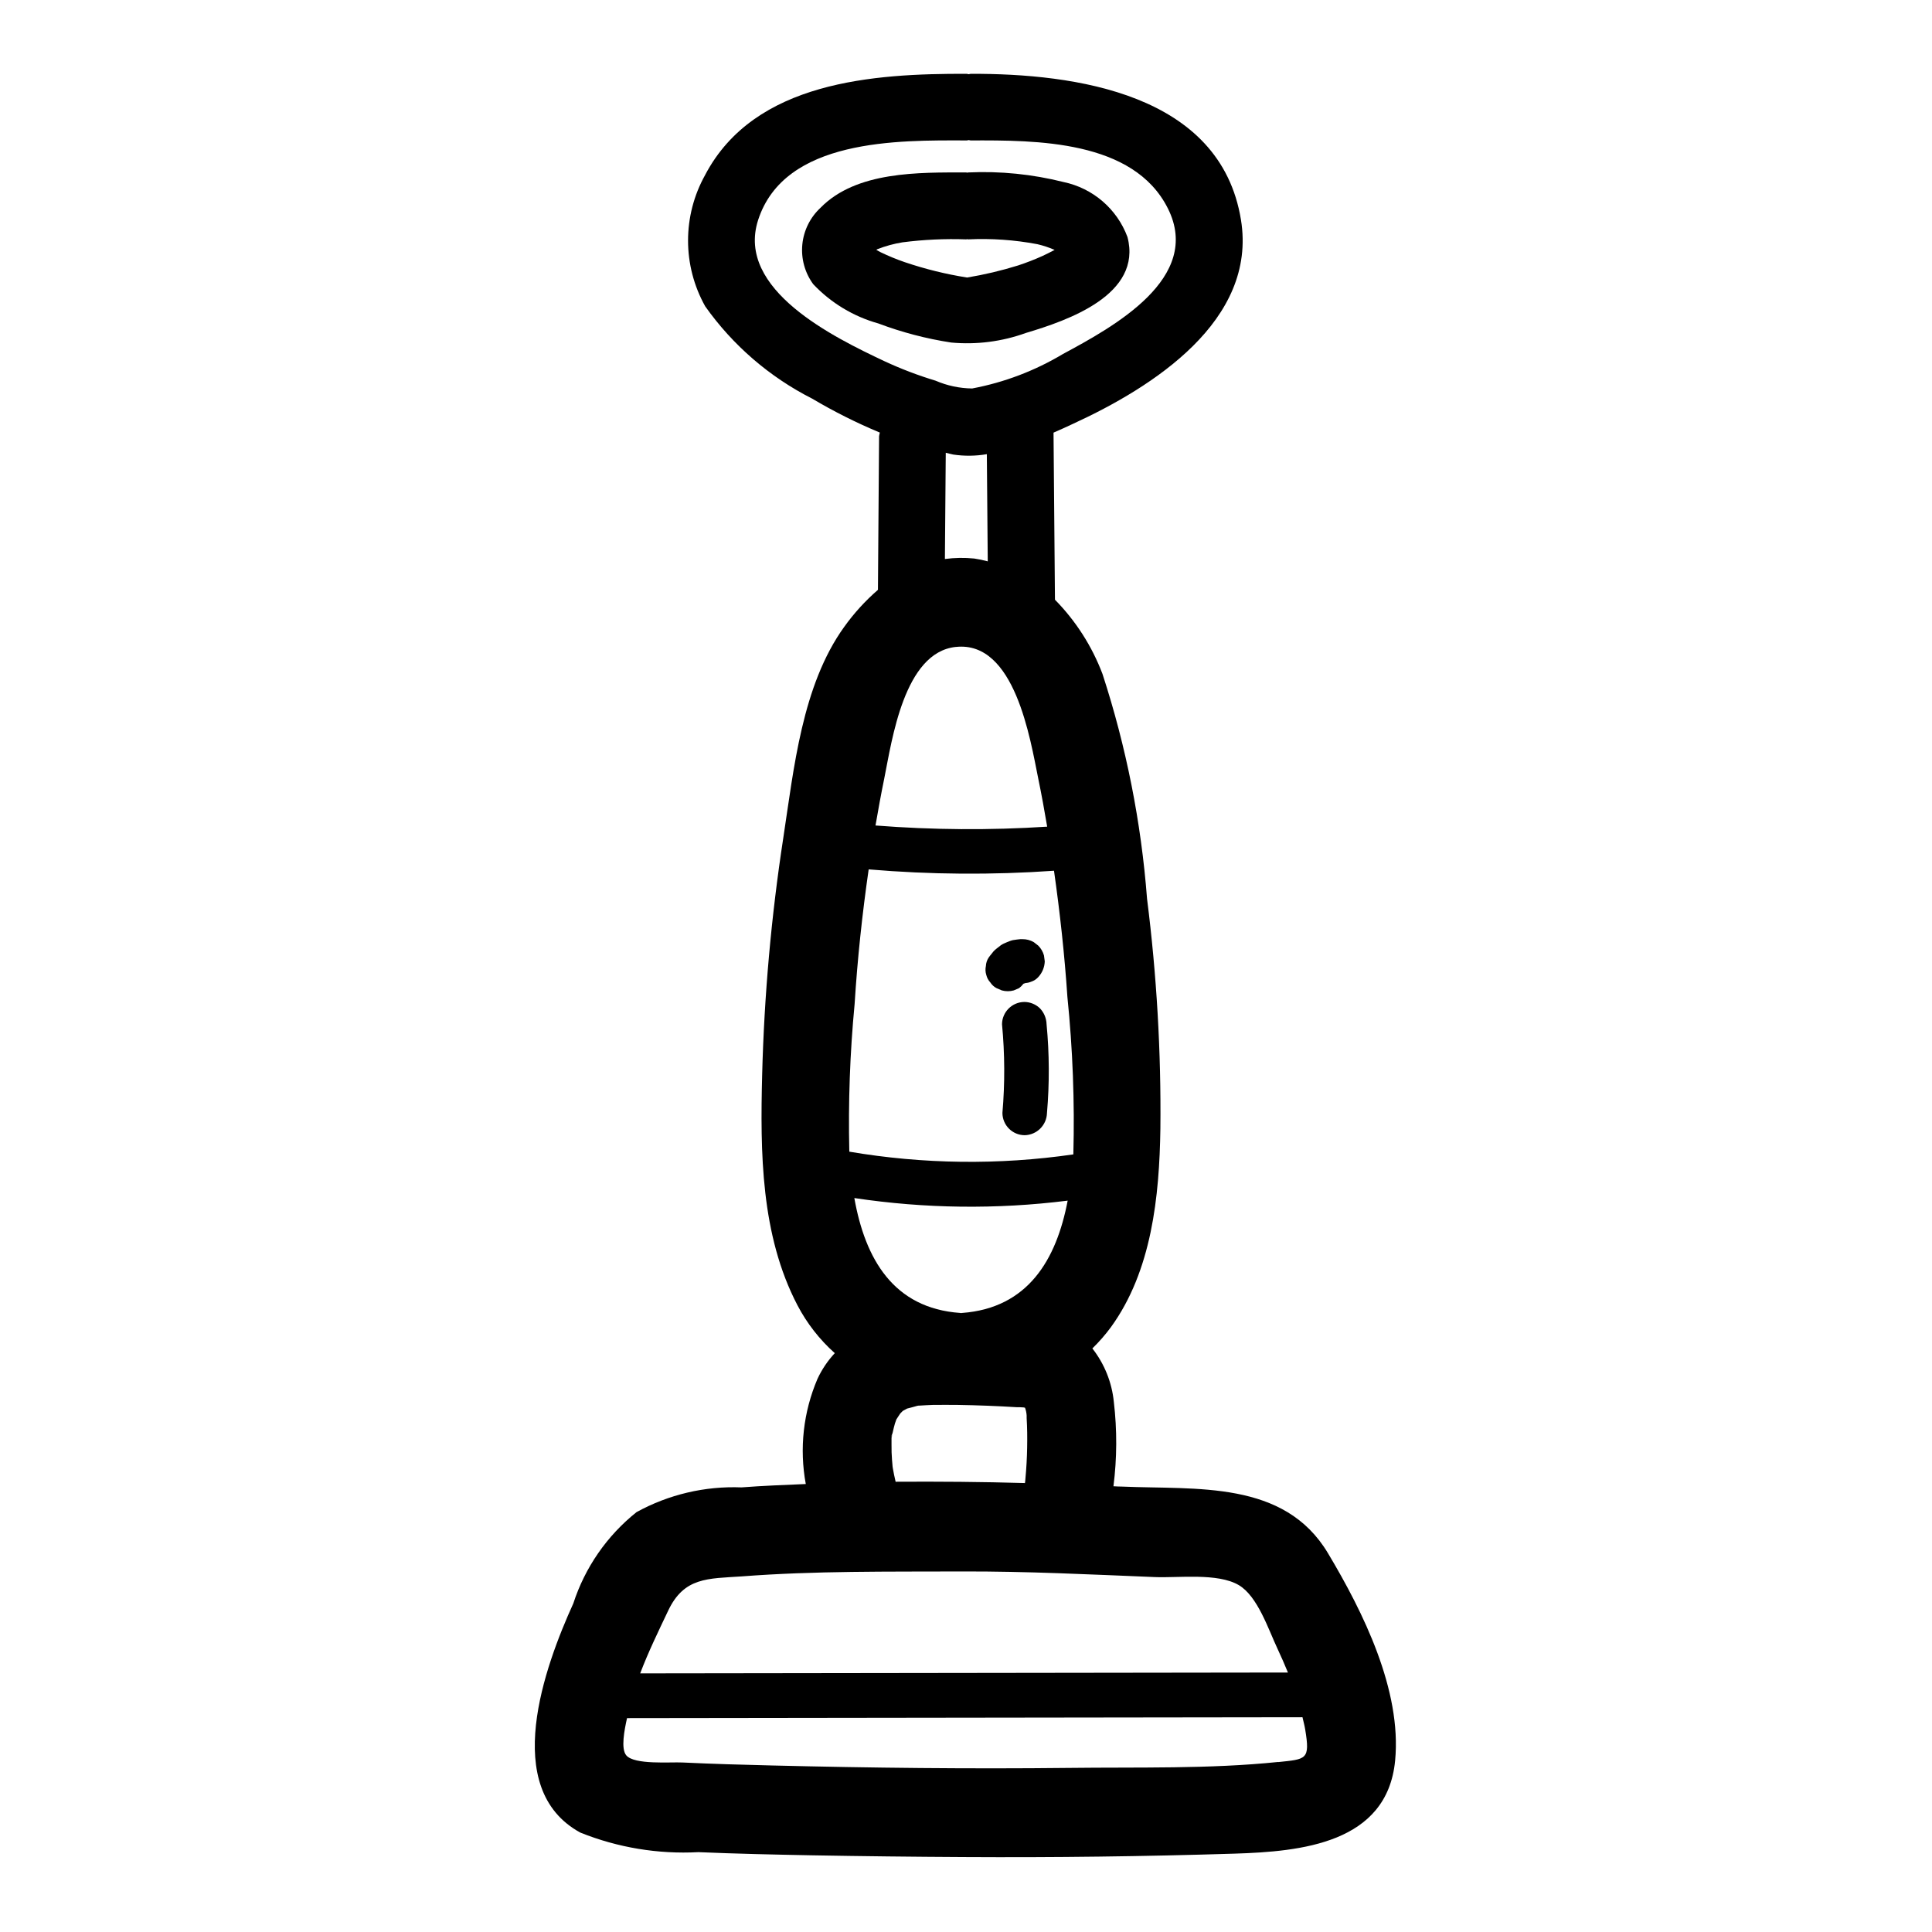 <?xml version="1.0" encoding="UTF-8"?>
<!-- Uploaded to: SVG Repo, www.svgrepo.com, Generator: SVG Repo Mixer Tools -->
<svg fill="#000000" width="800px" height="800px" version="1.1" viewBox="144 144 512 512" xmlns="http://www.w3.org/2000/svg">
 <g>
  <path d="m312.7 544.72c-7.844 6.254-13.672 14.672-16.77 24.215-7.512 16.531-19.5 49.082 1.875 60.727v-0.004c9.918 3.984 20.586 5.754 31.258 5.18 9.98 0.426 19.973 0.645 29.961 0.836 13.48 0.242 26.969 0.395 40.453 0.465 23.898 0.141 47.801-0.16 71.699-0.906 17.484-0.551 40.438-2.652 42.547-24.664 1.785-18.641-8.469-39.359-17.797-54.953-11.594-19.414-34.809-16.801-54.57-17.656-0.789 0-1.527-0.047-2.281-0.086v-0.004c0.945-7.418 0.977-14.926 0.102-22.355-0.516-5.168-2.488-10.078-5.691-14.168 1.789-1.738 3.434-3.621 4.914-5.629 10.824-14.918 12.848-34.637 13.113-52.562 0.211-20.387-0.973-40.766-3.535-60.992-1.547-20.254-5.512-40.246-11.805-59.559-2.789-7.363-7.078-14.066-12.598-19.68-0.137-14.758-0.262-29.516-0.379-44.273 1.801-0.789 3.566-1.574 5.219-2.363 21.043-9.668 48.805-27.301 44.453-54.043-5.457-33.535-44.082-38.777-71.637-38.684-0.188 0-0.316 0.094-0.496 0.102-0.18 0.008-0.316-0.102-0.504-0.102-24.688-0.086-56.262 1.938-69.344 26.766l0.004 0.004c-6.066 10.828-6.066 24.027 0 34.855 7.316 10.332 17.047 18.727 28.34 24.453 5.762 3.414 11.754 6.422 17.938 8.996-0.086 0.32-0.156 0.648-0.203 0.977-0.102 13.562-0.199 27.129-0.301 40.699-3.356 2.906-6.356 6.203-8.941 9.816-11.188 15.516-13.336 37.543-16.145 55.938-3.188 20.77-5.055 41.719-5.598 62.723-0.52 20.555-0.387 42.508 9.367 61.141v0.004c2.508 4.781 5.852 9.07 9.879 12.664-1.879 2.019-3.43 4.324-4.59 6.824-3.754 8.781-4.832 18.473-3.094 27.859-5.684 0.242-11.383 0.457-17.027 0.891-9.695-0.387-19.312 1.879-27.816 6.551zm170.04 66.219c-18.301 1.891-37.109 1.348-55.496 1.574-26.207 0.293-52.461 0-78.664-0.645-7.871-0.188-15.742-0.41-23.664-0.789-3.328-0.164-12.809 0.668-14.957-1.906-1.449-1.738-0.512-6.621 0.211-9.855l179-0.234c0.25 1.086 0.543 2.172 0.723 3.266 1.332 8.031 0.293 7.832-7.184 8.621zm-32.652-48.996c6.172 0.25 16.594-1.164 22.184 2.117 5.023 2.945 7.871 11.77 10.305 16.926 0.953 2.031 1.867 4.125 2.738 6.25l-171.66 0.227c2.156-5.676 4.832-11.172 7.422-16.625 4.219-8.902 10.523-8.469 19.508-9.078 19.316-1.488 38.949-1.234 58.324-1.309 17.039-0.059 34.098 0.801 51.152 1.492zm-52.742-246.5c15.609-1.66 19.68 24.449 21.805 34.906 0.875 4.227 1.645 8.477 2.363 12.73l-0.004-0.004c-15.152 0.98-30.355 0.875-45.492-0.312 0.715-4.148 1.465-8.289 2.312-12.414 2.051-10.18 5.238-33.441 18.949-34.906zm25.977 59.316c1.574 11.09 2.801 22.246 3.551 33.449 1.414 13.859 1.941 27.793 1.574 41.719-19.707 2.856-39.742 2.609-59.371-0.723-0.305-13.062 0.168-26.133 1.406-39.141 0.746-11.941 2.016-23.836 3.723-35.668h0.004c16.324 1.387 32.73 1.504 49.074 0.363zm3.629 87.379c-2.992 15.742-10.539 28.488-27.953 29.805-0.094 0-0.172 0-0.27 0.047-0.09-0.023-0.184-0.039-0.273-0.047-17.719-1.242-25.191-14.367-28.047-30.449h-0.004c18.715 2.812 37.727 3.043 56.508 0.691zm-82.051-259.8c6.984-21.633 37.109-21.184 55.309-21.121 0.188 0 0.316-0.086 0.504-0.094s0.309 0.094 0.496 0.094c17.32-0.055 43.188-0.156 52.293 18.02 9.258 18.477-14.422 31.363-27.805 38.574-7.418 4.441-15.566 7.535-24.062 9.137-3.336-0.039-6.629-0.738-9.691-2.062-4.641-1.402-9.176-3.129-13.57-5.172-13.234-6.25-39.41-18.914-33.473-37.375zm49.711 61.645c0.668 0.133 1.348 0.363 2.016 0.48 2.953 0.438 5.953 0.402 8.895-0.102 0.078 9.445 0.16 18.914 0.242 28.402h0.004c-1.176-0.32-2.371-0.57-3.574-0.746-2.59-0.266-5.203-0.223-7.785 0.125 0.059-9.383 0.133-18.77 0.227-28.16zm-14.168 259.86c-0.109 0.789-0.164 1.18-0.172 1.258l-0.004 0.004c-0.023-0.426 0.031-0.855 0.168-1.262zm0.148 9.109c-0.219-1.426-0.234-1.527-0.039-0.309-0.07-0.582-0.117-1.156-0.156-1.73-0.102-1.348-0.156-2.699-0.133-4.055v-1.738h-0.004c0.082-0.301 0.141-0.605 0.176-0.914 0.121-0.605 0.262-1.211 0.426-1.82v0.004c0.172-0.766 0.402-1.512 0.691-2.238 0.219-0.324 0.434-0.652 0.543-0.836 0.109-0.18 0.316-0.48 0.48-0.723 0.094-0.094 0.102-0.086 0.363-0.371l0.316-0.316 0.102-0.055c0.332-0.203 0.676-0.379 1.016-0.559 0.914-0.219 1.844-0.488 2.746-0.738l0.289-0.047h0.156c1.195-0.062 2.363-0.156 3.598-0.188 2.234-0.047 4.481 0 6.715 0 5.195 0.082 10.387 0.285 15.578 0.605 0.551 0 1.203 0 1.852 0.062 0.109 0.035 0.219 0.062 0.332 0.078 0.246 0.656 0.391 1.348 0.434 2.047-0.016 0.223-0.016 0.445 0 0.668 0.164 2.613 0.18 5.234 0.133 7.871-0.047 2.637-0.195 5.414-0.449 8.109 0 0.426-0.094 0.852-0.133 1.266-11.406-0.332-22.828-0.418-34.273-0.348-0.293-1.277-0.562-2.484-0.766-3.727z"/>
  <path d="m415.89 232.23c11.141-3.32 30.875-10.148 26.906-25.41-2.769-7.449-9.172-12.957-16.953-14.582-8.25-2.074-16.758-2.934-25.254-2.539-0.102 0-0.172 0.055-0.27 0.055-0.094 0-0.164-0.055-0.27-0.055-12.5 0-29.078-0.348-38.574 9.336h0.004c-2.762 2.547-4.488 6.019-4.852 9.758-0.363 3.738 0.664 7.481 2.883 10.512 4.703 4.977 10.672 8.574 17.266 10.414 6.238 2.352 12.707 4.047 19.301 5.055 6.711 0.621 13.477-0.246 19.812-2.543zm-38.508-21.383c-0.402-0.195-0.789-0.441-1.156-0.652l0.293-0.156h-0.004c2.148-0.844 4.383-1.453 6.66-1.82 5.594-0.723 11.238-0.984 16.879-0.785 0.102 0 0.164-0.047 0.27-0.047 0.102 0 0.164 0.047 0.27 0.047h-0.004c6.129-0.293 12.273 0.137 18.301 1.273 1.578 0.367 3.117 0.875 4.598 1.52-1.031 0.551-2.078 1.07-3.148 1.574-2.129 0.965-4.309 1.812-6.527 2.543-4.426 1.375-8.941 2.445-13.516 3.203-5.617-0.883-11.145-2.25-16.531-4.074-2.176-0.746-4.309-1.625-6.383-2.625z"/>
  <path d="m415.45 409.53c-3.25 0.035-5.871 2.656-5.906 5.906 0.746 7.812 0.781 15.68 0.109 23.504 0.016 3.254 2.648 5.891 5.906 5.902 3.227-0.078 5.824-2.676 5.902-5.902 0.672-7.824 0.637-15.691-0.109-23.504-0.043-1.559-0.656-3.047-1.723-4.184-1.117-1.098-2.617-1.715-4.18-1.723z"/>
  <path d="m406.44 404.35c0.41 0.641 0.98 1.164 1.652 1.52l1.41 0.598c1.031 0.285 2.117 0.285 3.148 0l1.41-0.598c0.43-0.324 0.809-0.703 1.133-1.133l0.203-0.117h0.125l-0.094 0.117c0-0.047 0.094-0.078 0.133-0.125h0.004c0.059-0.035 0.117-0.066 0.18-0.098h-0.07c0.543-0.016 1.074-0.133 1.574-0.344 0.727-0.234 1.383-0.656 1.898-1.223 1.059-1.137 1.672-2.617 1.73-4.172l-0.211-1.574c-0.273-0.984-0.797-1.883-1.52-2.606l-1.188-0.922h-0.004c-0.906-0.523-1.934-0.797-2.981-0.785-0.199-0.016-0.395-0.016-0.594 0-0.605 0.055-1.211 0.141-1.801 0.234l-0.301 0.055c-0.191 0.047-0.379 0.105-0.566 0.176-0.551 0.195-1.094 0.441-1.629 0.676l-0.301 0.141h0.004c-0.18 0.09-0.348 0.191-0.512 0.301-0.277 0.195-0.543 0.418-0.789 0.621-0.242 0.203-0.551 0.41-0.789 0.629h0.004c-0.148 0.133-0.289 0.273-0.418 0.418-0.227 0.262-0.426 0.543-0.629 0.789-0.203 0.242-0.441 0.543-0.637 0.836l-0.004-0.004c-0.445 0.664-0.703 1.438-0.738 2.238-0.176 0.781-0.141 1.598 0.102 2.359 0.176 0.746 0.543 1.43 1.062 1.992z"/>
 </g>
</svg>
